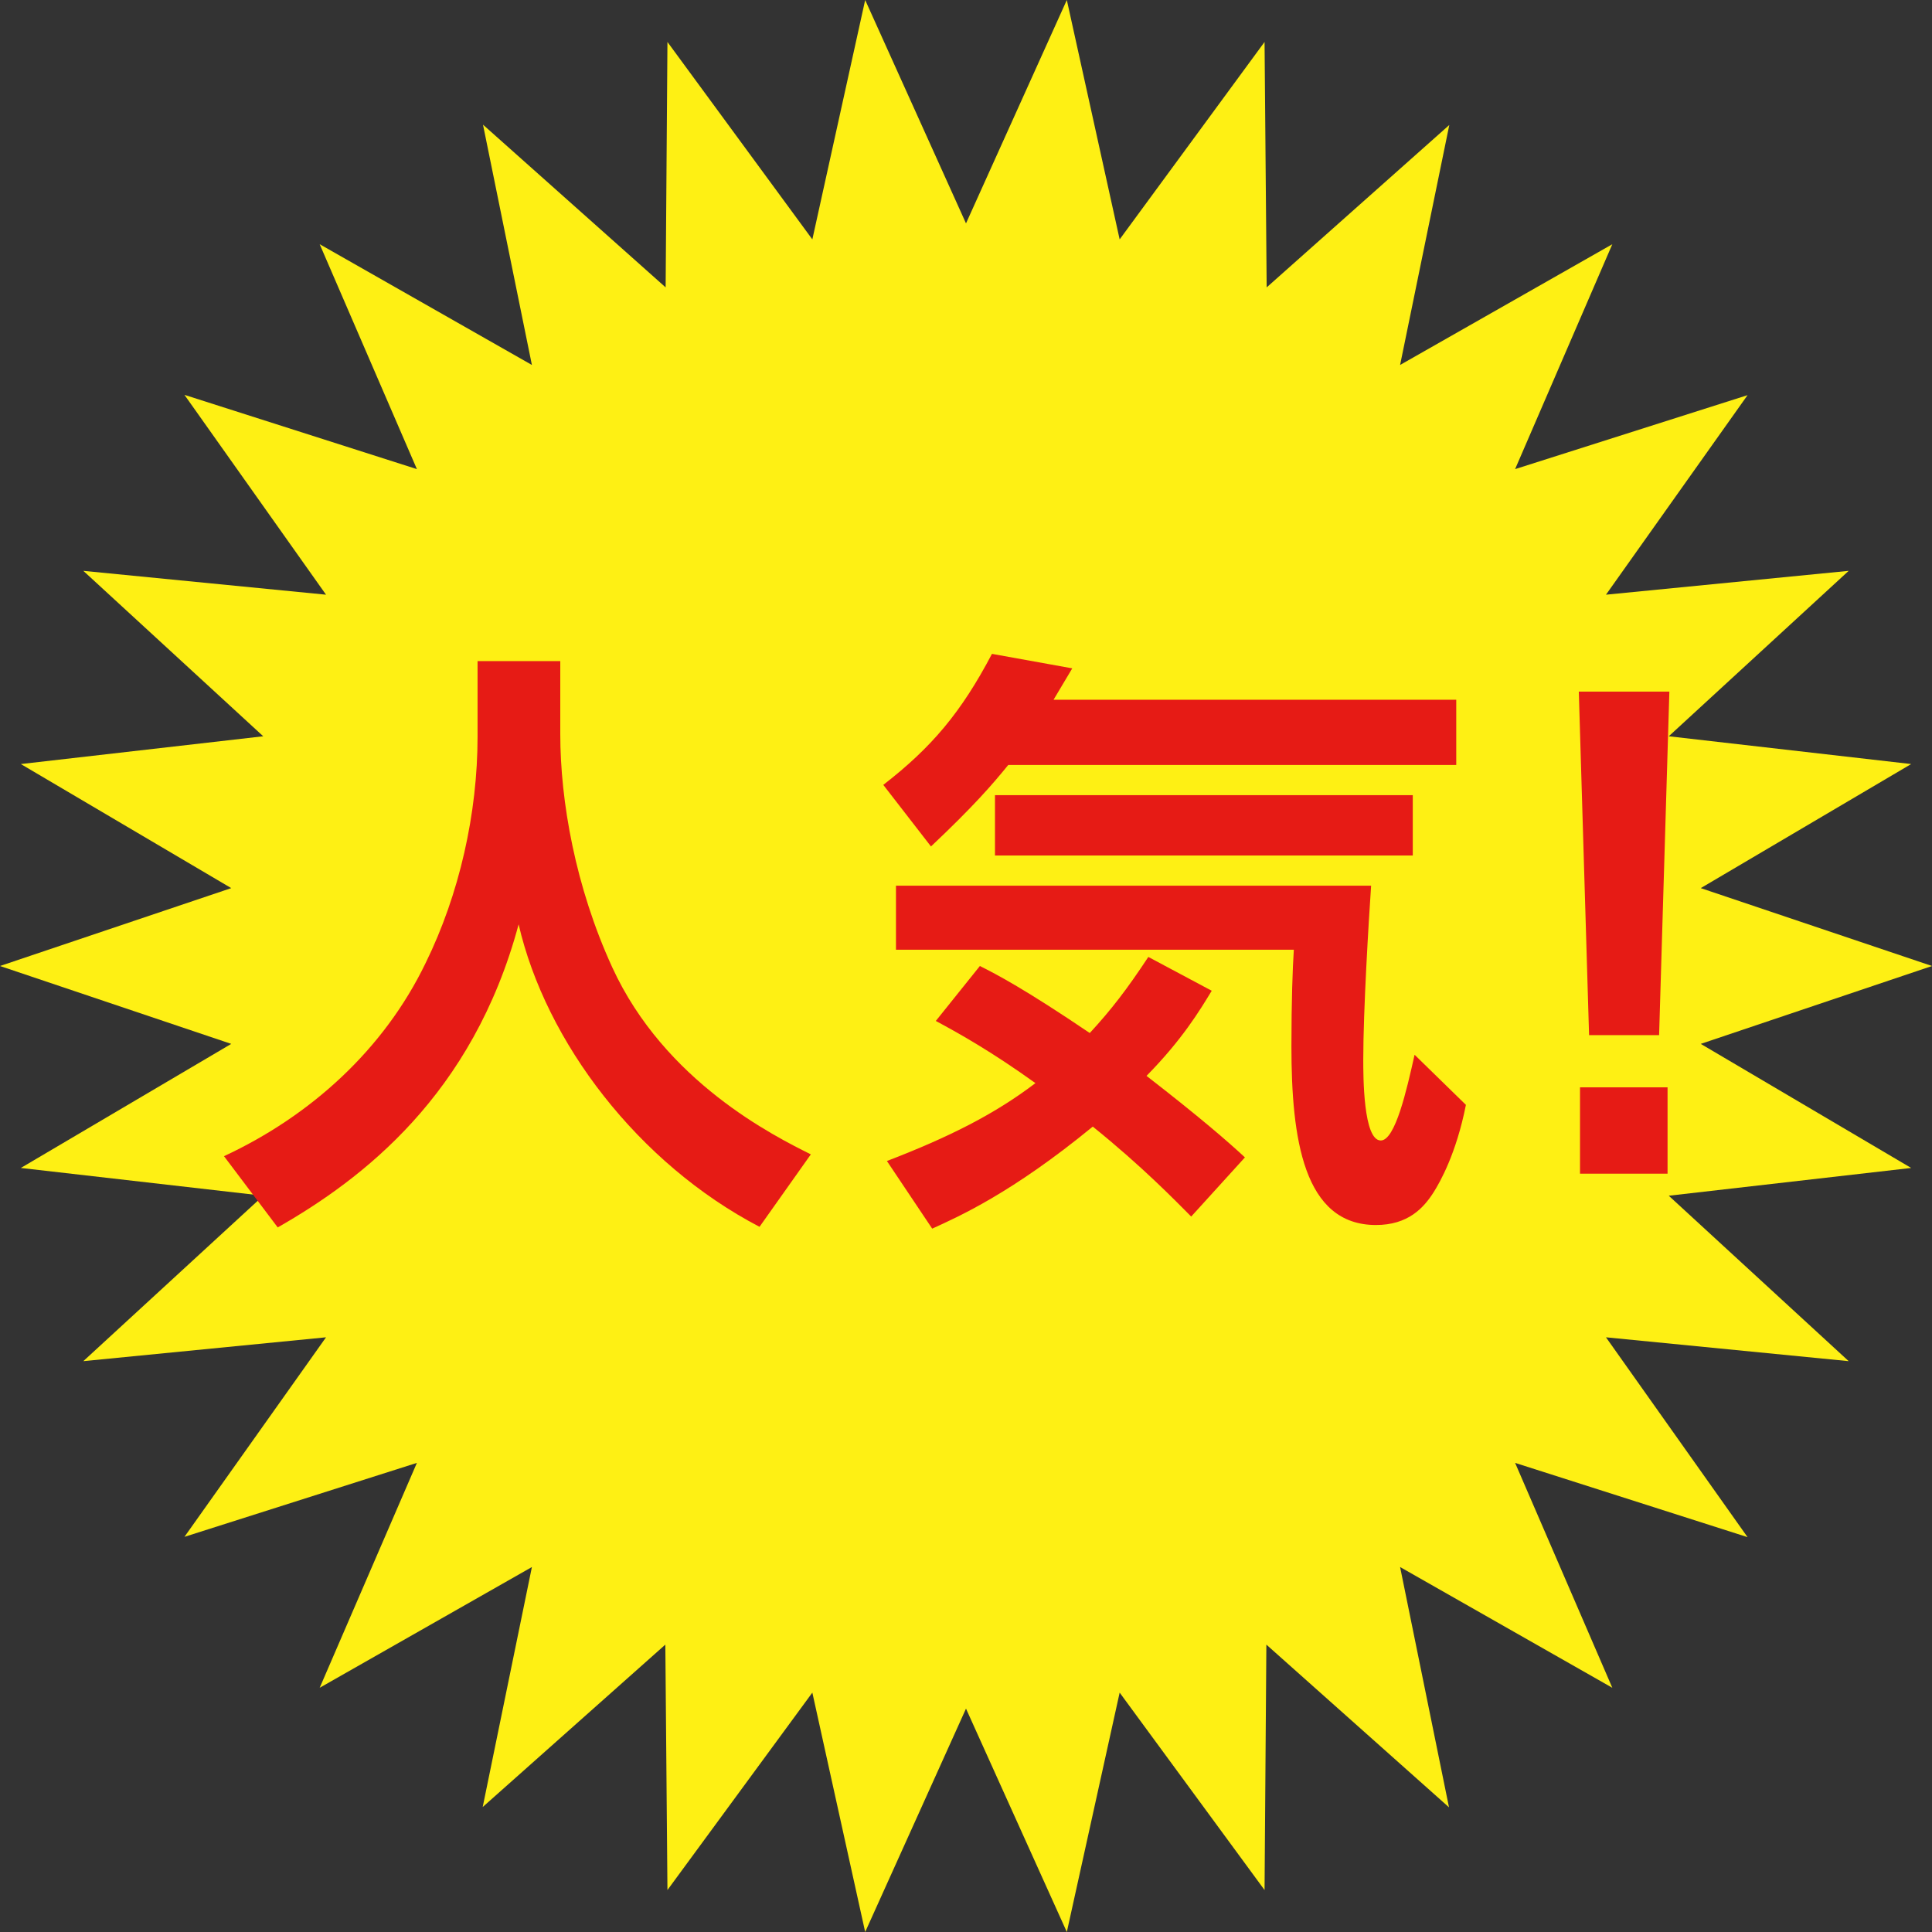 <?xml version="1.0" encoding="UTF-8"?>
<svg id="Layer_1" data-name="Layer 1" xmlns="http://www.w3.org/2000/svg" viewBox="0 0 64 64">
  <rect x="0" y="0" width="64" height="64" fill="#333333" stroke="none"/>
  <defs>
    <style>
      .cls-1 {
        fill: #fef014;
      }

      .cls-2 {
        fill: #e61b15;
      }
    </style>
  </defs>
  <polygon class="cls-1" points="64 32 56.34 34.58 63.31 38.69 55.28 39.61 61.24 45.09 53.2 44.3 57.89 50.92 50.19 48.46 53.41 55.91 46.38 51.91 48 59.87 41.95 54.48 41.89 62.61 37.09 56.07 35.34 64 32 56.6 28.66 64 26.91 56.07 22.11 62.61 22.04 54.48 15.99 59.86 17.62 51.91 10.59 55.91 13.81 48.46 6.11 50.91 10.8 44.3 2.76 45.09 8.72 39.61 .69 38.69 7.66 34.58 0 32 7.66 29.42 .69 25.31 8.72 24.39 2.76 18.91 10.8 19.7 6.11 13.08 13.81 15.54 10.59 8.09 17.62 12.09 16 4.13 22.05 9.52 22.11 1.39 26.91 7.93 28.66 0 32 7.4 35.34 0 37.09 7.93 41.89 1.39 41.96 9.52 48.01 4.14 46.38 12.09 53.41 8.09 50.19 15.54 57.89 13.09 53.2 19.7 61.24 18.91 55.28 24.39 63.31 25.31 56.34 29.42 64 32"/>
  <g>
    <path class="cls-2" d="M15.82,21.9h2.74v2.42c0,2.22.5,5.06,1.72,7.72,1.74,3.8,5.38,5.6,6.58,6.2l-1.7,2.4c-4.02-2.1-7.08-6.12-7.98-10.02-1.52,5.66-5.18,8.44-7.98,10.04l-1.78-2.36c2.88-1.34,5.3-3.54,6.68-6.4,1.12-2.28,1.72-4.96,1.72-7.5v-2.5Z"/>
    <path class="cls-2" d="M33.4,25.34c-.52.64-1.14,1.36-2.56,2.7l-1.58-2.04c1.6-1.24,2.58-2.4,3.6-4.34l2.66.48c-.3.5-.38.64-.62,1.04h13.34v2.16h-14.84ZM39.46,40.3c-.54-.54-1.6-1.64-3.26-2.98-2.68,2.2-4.44,2.98-5.32,3.38l-1.5-2.24c2.08-.8,3.58-1.56,4.92-2.58-1.42-1.02-2.48-1.62-3.3-2.06l1.46-1.82c.56.28,1.48.76,3.64,2.22.72-.78,1.24-1.46,1.94-2.52l2.1,1.12c-.4.66-.98,1.62-2.16,2.82,1.78,1.38,2.7,2.18,3.26,2.7l-1.78,1.96ZM29.68,29.34h15.74c-.08,1.16-.26,4.12-.26,5.76,0,.56,0,2.68.58,2.68.48,0,.86-1.68,1.12-2.84l1.7,1.66c-.32,1.62-.86,2.56-1.06,2.88-.34.54-.86,1.1-1.92,1.1-2.4,0-2.8-2.86-2.8-5.92,0-1.48.04-2.62.08-3.2h-13.18v-2.12ZM46.8,26.34v2h-13.84v-2h13.84Z"/>
    <path class="cls-2" d="M55.3,22.91l-.34,11.38h-2.32l-.34-11.38h3ZM52.34,36.02h2.9v2.86h-2.9v-2.86Z"/>
  </g>
</svg>